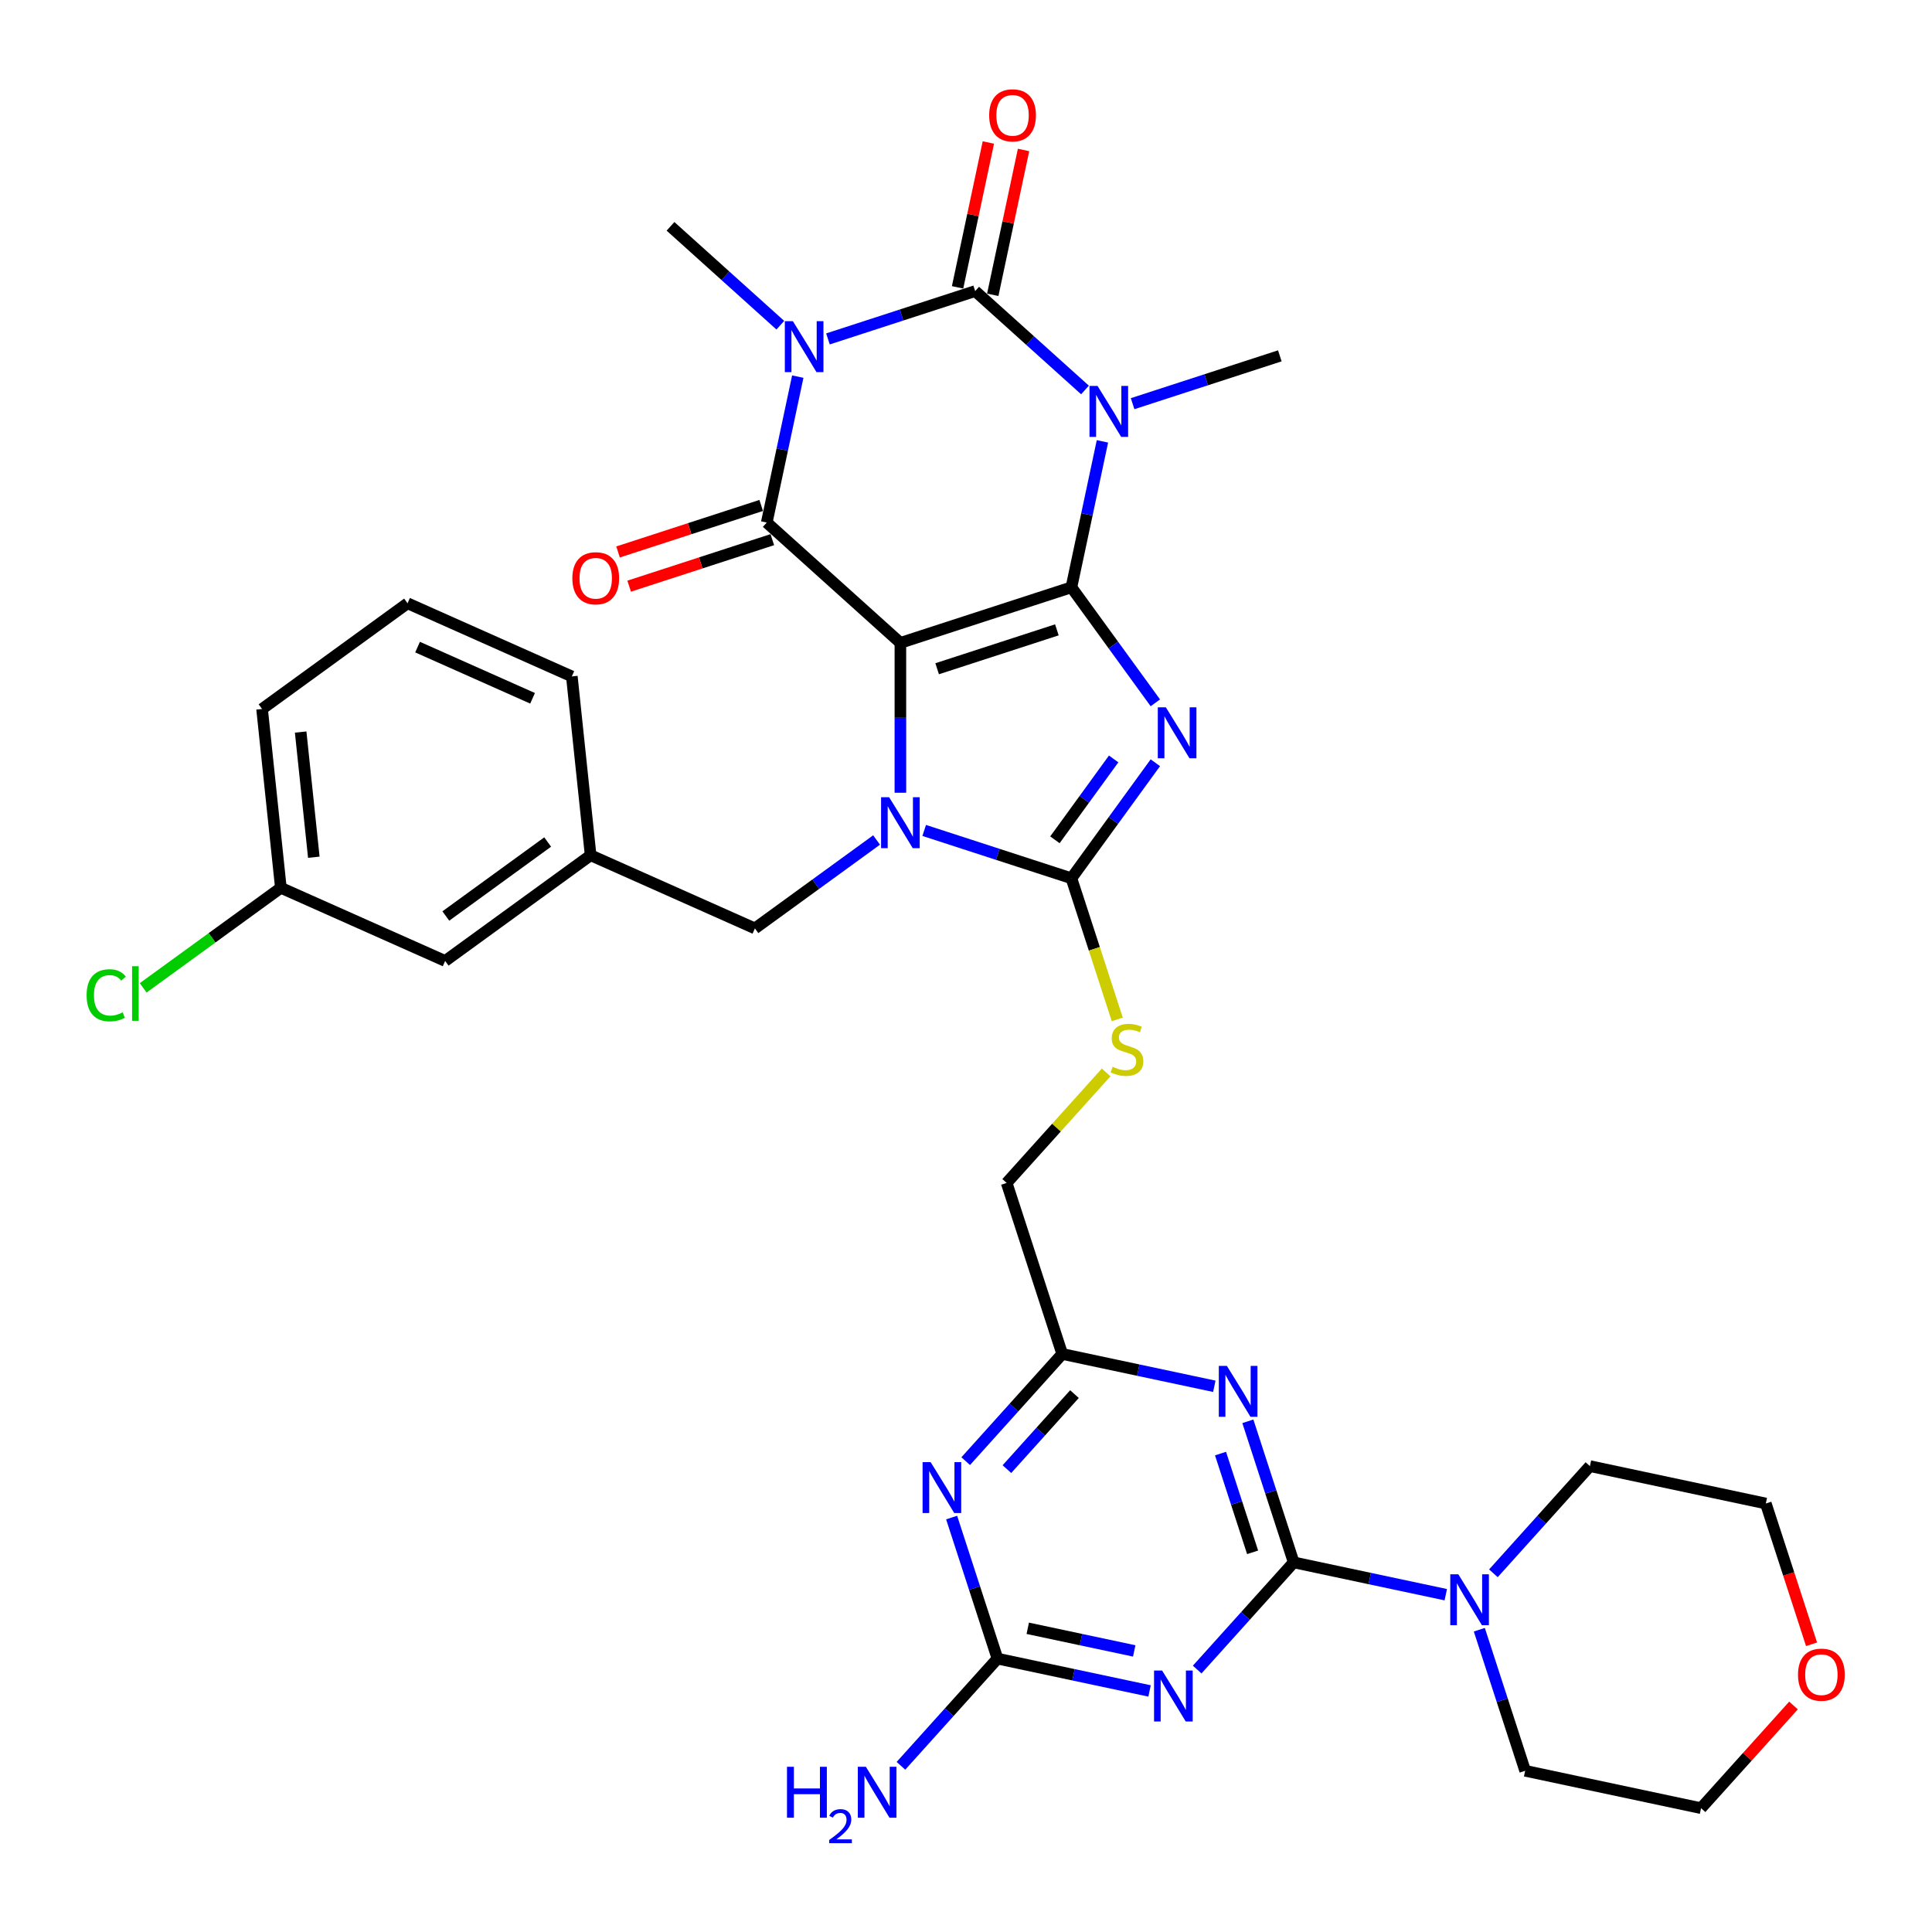 <?xml version='1.0' encoding='iso-8859-1'?>
<svg version='1.1' baseProfile='full'
              xmlns='http://www.w3.org/2000/svg'
                      xmlns:rdkit='http://www.rdkit.org/xml'
                      xmlns:xlink='http://www.w3.org/1999/xlink'
                  xml:space='preserve'
width='1000px' height='1000px' viewBox='0 0 1000 1000'>
<!-- END OF HEADER -->
<rect style='opacity:1.0;fill:#FFFFFF;stroke:none' width='1000' height='1000' x='0' y='0'> </rect>
<path class='bond-0' d='M 554.562,303.99 L 466.04,332.752' style='fill:none;fill-rule:evenodd;stroke:#000000;stroke-width:6px;stroke-linecap:butt;stroke-linejoin:miter;stroke-opacity:1' />
<path class='bond-0' d='M 547.037,326.008 L 485.071,346.142' style='fill:none;fill-rule:evenodd;stroke:#000000;stroke-width:6px;stroke-linecap:butt;stroke-linejoin:miter;stroke-opacity:1' />
<path class='bond-1' d='M 554.562,303.99 L 576.284,333.887' style='fill:none;fill-rule:evenodd;stroke:#000000;stroke-width:6px;stroke-linecap:butt;stroke-linejoin:miter;stroke-opacity:1' />
<path class='bond-1' d='M 576.284,333.887 L 598.006,363.784' style='fill:none;fill-rule:evenodd;stroke:#0000FF;stroke-width:6px;stroke-linecap:butt;stroke-linejoin:miter;stroke-opacity:1' />
<path class='bond-2' d='M 554.562,303.99 L 562.59,266.221' style='fill:none;fill-rule:evenodd;stroke:#000000;stroke-width:6px;stroke-linecap:butt;stroke-linejoin:miter;stroke-opacity:1' />
<path class='bond-2' d='M 562.59,266.221 L 570.618,228.453' style='fill:none;fill-rule:evenodd;stroke:#0000FF;stroke-width:6px;stroke-linecap:butt;stroke-linejoin:miter;stroke-opacity:1' />
<path class='bond-4' d='M 466.04,332.752 L 466.04,371.538' style='fill:none;fill-rule:evenodd;stroke:#000000;stroke-width:6px;stroke-linecap:butt;stroke-linejoin:miter;stroke-opacity:1' />
<path class='bond-4' d='M 466.04,371.538 L 466.04,410.323' style='fill:none;fill-rule:evenodd;stroke:#0000FF;stroke-width:6px;stroke-linecap:butt;stroke-linejoin:miter;stroke-opacity:1' />
<path class='bond-6' d='M 466.04,332.752 L 396.87,270.471' style='fill:none;fill-rule:evenodd;stroke:#000000;stroke-width:6px;stroke-linecap:butt;stroke-linejoin:miter;stroke-opacity:1' />
<path class='bond-7' d='M 598.006,394.798 L 576.284,424.695' style='fill:none;fill-rule:evenodd;stroke:#0000FF;stroke-width:6px;stroke-linecap:butt;stroke-linejoin:miter;stroke-opacity:1' />
<path class='bond-7' d='M 576.284,424.695 L 554.562,454.592' style='fill:none;fill-rule:evenodd;stroke:#000000;stroke-width:6px;stroke-linecap:butt;stroke-linejoin:miter;stroke-opacity:1' />
<path class='bond-7' d='M 576.429,392.825 L 561.224,413.753' style='fill:none;fill-rule:evenodd;stroke:#0000FF;stroke-width:6px;stroke-linecap:butt;stroke-linejoin:miter;stroke-opacity:1' />
<path class='bond-7' d='M 561.224,413.753 L 546.019,434.681' style='fill:none;fill-rule:evenodd;stroke:#000000;stroke-width:6px;stroke-linecap:butt;stroke-linejoin:miter;stroke-opacity:1' />
<path class='bond-5' d='M 561.591,201.85 L 533.167,176.257' style='fill:none;fill-rule:evenodd;stroke:#0000FF;stroke-width:6px;stroke-linecap:butt;stroke-linejoin:miter;stroke-opacity:1' />
<path class='bond-5' d='M 533.167,176.257 L 504.744,150.665' style='fill:none;fill-rule:evenodd;stroke:#000000;stroke-width:6px;stroke-linecap:butt;stroke-linejoin:miter;stroke-opacity:1' />
<path class='bond-21' d='M 586.238,208.942 L 624.337,196.563' style='fill:none;fill-rule:evenodd;stroke:#0000FF;stroke-width:6px;stroke-linecap:butt;stroke-linejoin:miter;stroke-opacity:1' />
<path class='bond-21' d='M 624.337,196.563 L 662.436,184.183' style='fill:none;fill-rule:evenodd;stroke:#000000;stroke-width:6px;stroke-linecap:butt;stroke-linejoin:miter;stroke-opacity:1' />
<path class='bond-3' d='M 428.546,175.423 L 466.645,163.044' style='fill:none;fill-rule:evenodd;stroke:#0000FF;stroke-width:6px;stroke-linecap:butt;stroke-linejoin:miter;stroke-opacity:1' />
<path class='bond-3' d='M 466.645,163.044 L 504.744,150.665' style='fill:none;fill-rule:evenodd;stroke:#000000;stroke-width:6px;stroke-linecap:butt;stroke-linejoin:miter;stroke-opacity:1' />
<path class='bond-22' d='M 403.899,168.331 L 375.475,142.739' style='fill:none;fill-rule:evenodd;stroke:#0000FF;stroke-width:6px;stroke-linecap:butt;stroke-linejoin:miter;stroke-opacity:1' />
<path class='bond-22' d='M 375.475,142.739 L 347.052,117.146' style='fill:none;fill-rule:evenodd;stroke:#000000;stroke-width:6px;stroke-linecap:butt;stroke-linejoin:miter;stroke-opacity:1' />
<path class='bond-36' d='M 412.926,194.934 L 404.898,232.703' style='fill:none;fill-rule:evenodd;stroke:#0000FF;stroke-width:6px;stroke-linecap:butt;stroke-linejoin:miter;stroke-opacity:1' />
<path class='bond-36' d='M 404.898,232.703 L 396.87,270.471' style='fill:none;fill-rule:evenodd;stroke:#000000;stroke-width:6px;stroke-linecap:butt;stroke-linejoin:miter;stroke-opacity:1' />
<path class='bond-16' d='M 453.717,434.783 L 422.228,457.661' style='fill:none;fill-rule:evenodd;stroke:#0000FF;stroke-width:6px;stroke-linecap:butt;stroke-linejoin:miter;stroke-opacity:1' />
<path class='bond-16' d='M 422.228,457.661 L 390.739,480.54' style='fill:none;fill-rule:evenodd;stroke:#000000;stroke-width:6px;stroke-linecap:butt;stroke-linejoin:miter;stroke-opacity:1' />
<path class='bond-35' d='M 478.364,429.834 L 516.463,442.213' style='fill:none;fill-rule:evenodd;stroke:#0000FF;stroke-width:6px;stroke-linecap:butt;stroke-linejoin:miter;stroke-opacity:1' />
<path class='bond-35' d='M 516.463,442.213 L 554.562,454.592' style='fill:none;fill-rule:evenodd;stroke:#000000;stroke-width:6px;stroke-linecap:butt;stroke-linejoin:miter;stroke-opacity:1' />
<path class='bond-17' d='M 513.849,152.6 L 521.817,115.111' style='fill:none;fill-rule:evenodd;stroke:#000000;stroke-width:6px;stroke-linecap:butt;stroke-linejoin:miter;stroke-opacity:1' />
<path class='bond-17' d='M 521.817,115.111 L 529.786,77.622' style='fill:none;fill-rule:evenodd;stroke:#FF0000;stroke-width:6px;stroke-linecap:butt;stroke-linejoin:miter;stroke-opacity:1' />
<path class='bond-17' d='M 495.64,148.73 L 503.608,111.24' style='fill:none;fill-rule:evenodd;stroke:#000000;stroke-width:6px;stroke-linecap:butt;stroke-linejoin:miter;stroke-opacity:1' />
<path class='bond-17' d='M 503.608,111.24 L 511.577,73.751' style='fill:none;fill-rule:evenodd;stroke:#FF0000;stroke-width:6px;stroke-linecap:butt;stroke-linejoin:miter;stroke-opacity:1' />
<path class='bond-18' d='M 393.994,261.619 L 356.946,273.656' style='fill:none;fill-rule:evenodd;stroke:#000000;stroke-width:6px;stroke-linecap:butt;stroke-linejoin:miter;stroke-opacity:1' />
<path class='bond-18' d='M 356.946,273.656 L 319.899,285.694' style='fill:none;fill-rule:evenodd;stroke:#FF0000;stroke-width:6px;stroke-linecap:butt;stroke-linejoin:miter;stroke-opacity:1' />
<path class='bond-18' d='M 399.746,279.323 L 362.699,291.361' style='fill:none;fill-rule:evenodd;stroke:#000000;stroke-width:6px;stroke-linecap:butt;stroke-linejoin:miter;stroke-opacity:1' />
<path class='bond-18' d='M 362.699,291.361 L 325.651,303.398' style='fill:none;fill-rule:evenodd;stroke:#FF0000;stroke-width:6px;stroke-linecap:butt;stroke-linejoin:miter;stroke-opacity:1' />
<path class='bond-15' d='M 554.562,454.592 L 566.431,491.119' style='fill:none;fill-rule:evenodd;stroke:#000000;stroke-width:6px;stroke-linecap:butt;stroke-linejoin:miter;stroke-opacity:1' />
<path class='bond-15' d='M 566.431,491.119 L 578.299,527.645' style='fill:none;fill-rule:evenodd;stroke:#CCCC00;stroke-width:6px;stroke-linecap:butt;stroke-linejoin:miter;stroke-opacity:1' />
<path class='bond-8' d='M 669.613,808.681 L 657.751,772.173' style='fill:none;fill-rule:evenodd;stroke:#000000;stroke-width:6px;stroke-linecap:butt;stroke-linejoin:miter;stroke-opacity:1' />
<path class='bond-8' d='M 657.751,772.173 L 645.889,735.665' style='fill:none;fill-rule:evenodd;stroke:#0000FF;stroke-width:6px;stroke-linecap:butt;stroke-linejoin:miter;stroke-opacity:1' />
<path class='bond-8' d='M 648.35,803.481 L 640.046,777.926' style='fill:none;fill-rule:evenodd;stroke:#000000;stroke-width:6px;stroke-linecap:butt;stroke-linejoin:miter;stroke-opacity:1' />
<path class='bond-8' d='M 640.046,777.926 L 631.743,752.37' style='fill:none;fill-rule:evenodd;stroke:#0000FF;stroke-width:6px;stroke-linecap:butt;stroke-linejoin:miter;stroke-opacity:1' />
<path class='bond-14' d='M 669.613,808.681 L 708.973,817.047' style='fill:none;fill-rule:evenodd;stroke:#000000;stroke-width:6px;stroke-linecap:butt;stroke-linejoin:miter;stroke-opacity:1' />
<path class='bond-14' d='M 708.973,817.047 L 748.333,825.413' style='fill:none;fill-rule:evenodd;stroke:#0000FF;stroke-width:6px;stroke-linecap:butt;stroke-linejoin:miter;stroke-opacity:1' />
<path class='bond-38' d='M 669.613,808.681 L 644.634,836.423' style='fill:none;fill-rule:evenodd;stroke:#000000;stroke-width:6px;stroke-linecap:butt;stroke-linejoin:miter;stroke-opacity:1' />
<path class='bond-38' d='M 644.634,836.423 L 619.655,864.164' style='fill:none;fill-rule:evenodd;stroke:#0000FF;stroke-width:6px;stroke-linecap:butt;stroke-linejoin:miter;stroke-opacity:1' />
<path class='bond-9' d='M 595.008,875.232 L 555.648,866.865' style='fill:none;fill-rule:evenodd;stroke:#0000FF;stroke-width:6px;stroke-linecap:butt;stroke-linejoin:miter;stroke-opacity:1' />
<path class='bond-9' d='M 555.648,866.865 L 516.288,858.499' style='fill:none;fill-rule:evenodd;stroke:#000000;stroke-width:6px;stroke-linecap:butt;stroke-linejoin:miter;stroke-opacity:1' />
<path class='bond-9' d='M 587.07,854.513 L 559.518,848.657' style='fill:none;fill-rule:evenodd;stroke:#0000FF;stroke-width:6px;stroke-linecap:butt;stroke-linejoin:miter;stroke-opacity:1' />
<path class='bond-9' d='M 559.518,848.657 L 531.966,842.8' style='fill:none;fill-rule:evenodd;stroke:#000000;stroke-width:6px;stroke-linecap:butt;stroke-linejoin:miter;stroke-opacity:1' />
<path class='bond-10' d='M 628.527,717.539 L 589.167,709.173' style='fill:none;fill-rule:evenodd;stroke:#0000FF;stroke-width:6px;stroke-linecap:butt;stroke-linejoin:miter;stroke-opacity:1' />
<path class='bond-10' d='M 589.167,709.173 L 549.806,700.807' style='fill:none;fill-rule:evenodd;stroke:#000000;stroke-width:6px;stroke-linecap:butt;stroke-linejoin:miter;stroke-opacity:1' />
<path class='bond-11' d='M 499.849,756.29 L 524.828,728.549' style='fill:none;fill-rule:evenodd;stroke:#0000FF;stroke-width:6px;stroke-linecap:butt;stroke-linejoin:miter;stroke-opacity:1' />
<path class='bond-11' d='M 524.828,728.549 L 549.806,700.807' style='fill:none;fill-rule:evenodd;stroke:#000000;stroke-width:6px;stroke-linecap:butt;stroke-linejoin:miter;stroke-opacity:1' />
<path class='bond-11' d='M 521.176,760.424 L 538.662,741.005' style='fill:none;fill-rule:evenodd;stroke:#0000FF;stroke-width:6px;stroke-linecap:butt;stroke-linejoin:miter;stroke-opacity:1' />
<path class='bond-11' d='M 538.662,741.005 L 556.147,721.586' style='fill:none;fill-rule:evenodd;stroke:#000000;stroke-width:6px;stroke-linecap:butt;stroke-linejoin:miter;stroke-opacity:1' />
<path class='bond-12' d='M 492.564,785.484 L 504.426,821.991' style='fill:none;fill-rule:evenodd;stroke:#0000FF;stroke-width:6px;stroke-linecap:butt;stroke-linejoin:miter;stroke-opacity:1' />
<path class='bond-12' d='M 504.426,821.991 L 516.288,858.499' style='fill:none;fill-rule:evenodd;stroke:#000000;stroke-width:6px;stroke-linecap:butt;stroke-linejoin:miter;stroke-opacity:1' />
<path class='bond-23' d='M 516.288,858.499 L 491.309,886.241' style='fill:none;fill-rule:evenodd;stroke:#000000;stroke-width:6px;stroke-linecap:butt;stroke-linejoin:miter;stroke-opacity:1' />
<path class='bond-23' d='M 491.309,886.241 L 466.33,913.983' style='fill:none;fill-rule:evenodd;stroke:#0000FF;stroke-width:6px;stroke-linecap:butt;stroke-linejoin:miter;stroke-opacity:1' />
<path class='bond-13' d='M 549.806,700.807 L 521.044,612.285' style='fill:none;fill-rule:evenodd;stroke:#000000;stroke-width:6px;stroke-linecap:butt;stroke-linejoin:miter;stroke-opacity:1' />
<path class='bond-28' d='M 772.98,814.346 L 797.959,786.604' style='fill:none;fill-rule:evenodd;stroke:#0000FF;stroke-width:6px;stroke-linecap:butt;stroke-linejoin:miter;stroke-opacity:1' />
<path class='bond-28' d='M 797.959,786.604 L 822.937,758.863' style='fill:none;fill-rule:evenodd;stroke:#000000;stroke-width:6px;stroke-linecap:butt;stroke-linejoin:miter;stroke-opacity:1' />
<path class='bond-29' d='M 765.695,843.54 L 777.557,880.047' style='fill:none;fill-rule:evenodd;stroke:#0000FF;stroke-width:6px;stroke-linecap:butt;stroke-linejoin:miter;stroke-opacity:1' />
<path class='bond-29' d='M 777.557,880.047 L 789.419,916.555' style='fill:none;fill-rule:evenodd;stroke:#000000;stroke-width:6px;stroke-linecap:butt;stroke-linejoin:miter;stroke-opacity:1' />
<path class='bond-20' d='M 572.547,555.085 L 546.795,583.685' style='fill:none;fill-rule:evenodd;stroke:#CCCC00;stroke-width:6px;stroke-linecap:butt;stroke-linejoin:miter;stroke-opacity:1' />
<path class='bond-20' d='M 546.795,583.685 L 521.044,612.285' style='fill:none;fill-rule:evenodd;stroke:#000000;stroke-width:6px;stroke-linecap:butt;stroke-linejoin:miter;stroke-opacity:1' />
<path class='bond-19' d='M 390.739,480.54 L 305.708,442.681' style='fill:none;fill-rule:evenodd;stroke:#000000;stroke-width:6px;stroke-linecap:butt;stroke-linejoin:miter;stroke-opacity:1' />
<path class='bond-25' d='M 305.708,442.681 L 230.407,497.391' style='fill:none;fill-rule:evenodd;stroke:#000000;stroke-width:6px;stroke-linecap:butt;stroke-linejoin:miter;stroke-opacity:1' />
<path class='bond-25' d='M 283.471,435.828 L 230.76,474.124' style='fill:none;fill-rule:evenodd;stroke:#000000;stroke-width:6px;stroke-linecap:butt;stroke-linejoin:miter;stroke-opacity:1' />
<path class='bond-33' d='M 305.708,442.681 L 295.979,350.114' style='fill:none;fill-rule:evenodd;stroke:#000000;stroke-width:6px;stroke-linecap:butt;stroke-linejoin:miter;stroke-opacity:1' />
<path class='bond-24' d='M 928.317,882.759 L 904.39,909.333' style='fill:none;fill-rule:evenodd;stroke:#FF0000;stroke-width:6px;stroke-linecap:butt;stroke-linejoin:miter;stroke-opacity:1' />
<path class='bond-24' d='M 904.39,909.333 L 880.463,935.907' style='fill:none;fill-rule:evenodd;stroke:#000000;stroke-width:6px;stroke-linecap:butt;stroke-linejoin:miter;stroke-opacity:1' />
<path class='bond-39' d='M 937.657,851.081 L 925.819,814.648' style='fill:none;fill-rule:evenodd;stroke:#FF0000;stroke-width:6px;stroke-linecap:butt;stroke-linejoin:miter;stroke-opacity:1' />
<path class='bond-39' d='M 925.819,814.648 L 913.981,778.215' style='fill:none;fill-rule:evenodd;stroke:#000000;stroke-width:6px;stroke-linecap:butt;stroke-linejoin:miter;stroke-opacity:1' />
<path class='bond-26' d='M 230.407,497.391 L 145.376,459.533' style='fill:none;fill-rule:evenodd;stroke:#000000;stroke-width:6px;stroke-linecap:butt;stroke-linejoin:miter;stroke-opacity:1' />
<path class='bond-27' d='M 145.376,459.533 L 109.745,485.42' style='fill:none;fill-rule:evenodd;stroke:#000000;stroke-width:6px;stroke-linecap:butt;stroke-linejoin:miter;stroke-opacity:1' />
<path class='bond-27' d='M 109.745,485.42 L 74.114,511.308' style='fill:none;fill-rule:evenodd;stroke:#00CC00;stroke-width:6px;stroke-linecap:butt;stroke-linejoin:miter;stroke-opacity:1' />
<path class='bond-37' d='M 145.376,459.533 L 135.647,366.965' style='fill:none;fill-rule:evenodd;stroke:#000000;stroke-width:6px;stroke-linecap:butt;stroke-linejoin:miter;stroke-opacity:1' />
<path class='bond-37' d='M 162.43,443.702 L 155.62,378.905' style='fill:none;fill-rule:evenodd;stroke:#000000;stroke-width:6px;stroke-linecap:butt;stroke-linejoin:miter;stroke-opacity:1' />
<path class='bond-31' d='M 822.937,758.863 L 913.981,778.215' style='fill:none;fill-rule:evenodd;stroke:#000000;stroke-width:6px;stroke-linecap:butt;stroke-linejoin:miter;stroke-opacity:1' />
<path class='bond-32' d='M 789.419,916.555 L 880.463,935.907' style='fill:none;fill-rule:evenodd;stroke:#000000;stroke-width:6px;stroke-linecap:butt;stroke-linejoin:miter;stroke-opacity:1' />
<path class='bond-30' d='M 210.948,312.256 L 295.979,350.114' style='fill:none;fill-rule:evenodd;stroke:#000000;stroke-width:6px;stroke-linecap:butt;stroke-linejoin:miter;stroke-opacity:1' />
<path class='bond-30' d='M 216.131,334.94 L 275.653,361.441' style='fill:none;fill-rule:evenodd;stroke:#000000;stroke-width:6px;stroke-linecap:butt;stroke-linejoin:miter;stroke-opacity:1' />
<path class='bond-34' d='M 210.948,312.256 L 135.647,366.965' style='fill:none;fill-rule:evenodd;stroke:#000000;stroke-width:6px;stroke-linecap:butt;stroke-linejoin:miter;stroke-opacity:1' />
<path  class='atom-2' d='M 603.445 366.111
L 612.083 380.073
Q 612.939 381.45, 614.317 383.945
Q 615.694 386.439, 615.769 386.588
L 615.769 366.111
L 619.269 366.111
L 619.269 392.471
L 615.657 392.471
L 606.387 377.206
Q 605.307 375.419, 604.153 373.371
Q 603.036 371.324, 602.701 370.691
L 602.701 392.471
L 599.276 392.471
L 599.276 366.111
L 603.445 366.111
' fill='#0000FF'/>
<path  class='atom-3' d='M 568.088 199.766
L 576.725 213.728
Q 577.582 215.105, 578.959 217.6
Q 580.337 220.094, 580.411 220.243
L 580.411 199.766
L 583.911 199.766
L 583.911 226.126
L 580.299 226.126
L 571.029 210.861
Q 569.949 209.074, 568.795 207.026
Q 567.678 204.979, 567.343 204.346
L 567.343 226.126
L 563.918 226.126
L 563.918 199.766
L 568.088 199.766
' fill='#0000FF'/>
<path  class='atom-4' d='M 410.395 166.248
L 419.033 180.209
Q 419.889 181.587, 421.267 184.081
Q 422.644 186.576, 422.719 186.725
L 422.719 166.248
L 426.219 166.248
L 426.219 192.607
L 422.607 192.607
L 413.337 177.342
Q 412.257 175.555, 411.103 173.508
Q 409.986 171.46, 409.651 170.827
L 409.651 192.607
L 406.226 192.607
L 406.226 166.248
L 410.395 166.248
' fill='#0000FF'/>
<path  class='atom-5' d='M 460.214 412.65
L 468.851 426.612
Q 469.708 427.989, 471.085 430.484
Q 472.463 432.978, 472.537 433.127
L 472.537 412.65
L 476.037 412.65
L 476.037 439.01
L 472.425 439.01
L 463.155 423.745
Q 462.075 421.958, 460.921 419.91
Q 459.804 417.862, 459.469 417.229
L 459.469 439.01
L 456.044 439.01
L 456.044 412.65
L 460.214 412.65
' fill='#0000FF'/>
<path  class='atom-10' d='M 601.505 864.671
L 610.143 878.633
Q 610.999 880.01, 612.376 882.505
Q 613.754 884.999, 613.828 885.148
L 613.828 864.671
L 617.328 864.671
L 617.328 891.031
L 613.717 891.031
L 604.446 875.766
Q 603.366 873.979, 602.212 871.931
Q 601.095 869.884, 600.76 869.251
L 600.76 891.031
L 597.335 891.031
L 597.335 864.671
L 601.505 864.671
' fill='#0000FF'/>
<path  class='atom-11' d='M 635.023 706.979
L 643.661 720.941
Q 644.517 722.318, 645.895 724.813
Q 647.272 727.307, 647.347 727.456
L 647.347 706.979
L 650.847 706.979
L 650.847 733.339
L 647.235 733.339
L 637.965 718.074
Q 636.885 716.287, 635.731 714.239
Q 634.614 712.191, 634.279 711.558
L 634.279 733.339
L 630.854 733.339
L 630.854 706.979
L 635.023 706.979
' fill='#0000FF'/>
<path  class='atom-12' d='M 481.699 756.797
L 490.336 770.759
Q 491.193 772.136, 492.57 774.631
Q 493.948 777.125, 494.022 777.274
L 494.022 756.797
L 497.522 756.797
L 497.522 783.157
L 493.91 783.157
L 484.64 767.892
Q 483.56 766.105, 482.406 764.057
Q 481.289 762.01, 480.954 761.377
L 480.954 783.157
L 477.529 783.157
L 477.529 756.797
L 481.699 756.797
' fill='#0000FF'/>
<path  class='atom-15' d='M 754.83 814.853
L 763.467 828.815
Q 764.324 830.192, 765.701 832.687
Q 767.079 835.181, 767.153 835.33
L 767.153 814.853
L 770.653 814.853
L 770.653 841.213
L 767.041 841.213
L 757.771 825.948
Q 756.691 824.161, 755.537 822.113
Q 754.42 820.065, 754.085 819.432
L 754.085 841.213
L 750.66 841.213
L 750.66 814.853
L 754.83 814.853
' fill='#0000FF'/>
<path  class='atom-16' d='M 575.879 552.162
Q 576.177 552.273, 577.405 552.795
Q 578.634 553.316, 579.974 553.651
Q 581.352 553.949, 582.692 553.949
Q 585.187 553.949, 586.639 552.757
Q 588.091 551.529, 588.091 549.407
Q 588.091 547.955, 587.346 547.061
Q 586.639 546.167, 585.522 545.683
Q 584.405 545.199, 582.543 544.641
Q 580.198 543.934, 578.783 543.263
Q 577.405 542.593, 576.4 541.179
Q 575.432 539.764, 575.432 537.381
Q 575.432 534.067, 577.666 532.02
Q 579.937 529.972, 584.405 529.972
Q 587.458 529.972, 590.92 531.424
L 590.064 534.291
Q 586.899 532.988, 584.516 532.988
Q 581.947 532.988, 580.533 534.067
Q 579.118 535.11, 579.155 536.934
Q 579.155 538.349, 579.862 539.205
Q 580.607 540.062, 581.65 540.546
Q 582.729 541.03, 584.516 541.588
Q 586.899 542.333, 588.314 543.077
Q 589.729 543.822, 590.734 545.348
Q 591.776 546.838, 591.776 549.407
Q 591.776 553.055, 589.319 555.028
Q 586.899 556.964, 582.841 556.964
Q 580.495 556.964, 578.708 556.443
Q 576.958 555.959, 574.874 555.103
L 575.879 552.162
' fill='#CCCC00'/>
<path  class='atom-18' d='M 511.996 59.696
Q 511.996 53.366, 515.123 49.829
Q 518.251 46.292, 524.096 46.292
Q 529.941 46.292, 533.069 49.829
Q 536.196 53.366, 536.196 59.696
Q 536.196 66.099, 533.032 69.748
Q 529.867 73.359, 524.096 73.359
Q 518.288 73.359, 515.123 69.748
Q 511.996 66.137, 511.996 59.696
M 524.096 70.381
Q 528.117 70.381, 530.276 67.7
Q 532.473 64.983, 532.473 59.696
Q 532.473 54.52, 530.276 51.914
Q 528.117 49.271, 524.096 49.271
Q 520.075 49.271, 517.878 51.877
Q 515.719 54.483, 515.719 59.696
Q 515.719 65.02, 517.878 67.7
Q 520.075 70.381, 524.096 70.381
' fill='#FF0000'/>
<path  class='atom-19' d='M 296.248 299.308
Q 296.248 292.979, 299.375 289.442
Q 302.503 285.905, 308.348 285.905
Q 314.193 285.905, 317.321 289.442
Q 320.448 292.979, 320.448 299.308
Q 320.448 305.712, 317.283 309.361
Q 314.119 312.972, 308.348 312.972
Q 302.54 312.972, 299.375 309.361
Q 296.248 305.749, 296.248 299.308
M 308.348 309.993
Q 312.369 309.993, 314.528 307.313
Q 316.725 304.595, 316.725 299.308
Q 316.725 294.133, 314.528 291.527
Q 312.369 288.883, 308.348 288.883
Q 304.327 288.883, 302.13 291.49
Q 299.971 294.096, 299.971 299.308
Q 299.971 304.632, 302.13 307.313
Q 304.327 309.993, 308.348 309.993
' fill='#FF0000'/>
<path  class='atom-24' d='M 407.344 914.489
L 410.919 914.489
L 410.919 925.696
L 424.396 925.696
L 424.396 914.489
L 427.97 914.489
L 427.97 940.849
L 424.396 940.849
L 424.396 928.674
L 410.919 928.674
L 410.919 940.849
L 407.344 940.849
L 407.344 914.489
' fill='#0000FF'/>
<path  class='atom-24' d='M 429.248 939.924
Q 429.887 938.278, 431.411 937.369
Q 432.934 936.435, 435.047 936.435
Q 437.677 936.435, 439.151 937.86
Q 440.625 939.285, 440.625 941.816
Q 440.625 944.396, 438.709 946.805
Q 436.816 949.213, 432.885 952.063
L 440.92 952.063
L 440.92 954.029
L 429.199 954.029
L 429.199 952.382
Q 432.443 950.073, 434.359 948.353
Q 436.3 946.633, 437.234 945.084
Q 438.168 943.536, 438.168 941.939
Q 438.168 940.268, 437.333 939.334
Q 436.497 938.401, 435.047 938.401
Q 433.647 938.401, 432.713 938.966
Q 431.779 939.531, 431.116 940.784
L 429.248 939.924
' fill='#0000FF'/>
<path  class='atom-24' d='M 448.18 914.489
L 456.818 928.451
Q 457.674 929.829, 459.052 932.323
Q 460.429 934.818, 460.504 934.967
L 460.504 914.489
L 464.003 914.489
L 464.003 940.849
L 460.392 940.849
L 451.121 925.584
Q 450.042 923.797, 448.888 921.75
Q 447.771 919.702, 447.436 919.069
L 447.436 940.849
L 444.01 940.849
L 444.01 914.489
L 448.18 914.489
' fill='#0000FF'/>
<path  class='atom-25' d='M 930.644 866.811
Q 930.644 860.482, 933.771 856.945
Q 936.898 853.408, 942.744 853.408
Q 948.589 853.408, 951.716 856.945
Q 954.844 860.482, 954.844 866.811
Q 954.844 873.215, 951.679 876.863
Q 948.515 880.475, 942.744 880.475
Q 936.936 880.475, 933.771 876.863
Q 930.644 873.252, 930.644 866.811
M 942.744 877.496
Q 946.765 877.496, 948.924 874.816
Q 951.121 872.098, 951.121 866.811
Q 951.121 861.636, 948.924 859.03
Q 946.765 856.386, 942.744 856.386
Q 938.723 856.386, 936.526 858.993
Q 934.367 861.599, 934.367 866.811
Q 934.367 872.135, 936.526 874.816
Q 938.723 877.496, 942.744 877.496
' fill='#FF0000'/>
<path  class='atom-28' d='M 44.832 515.155
Q 44.832 508.602, 47.885 505.177
Q 50.975 501.714, 56.821 501.714
Q 62.256 501.714, 65.16 505.549
L 62.703 507.56
Q 60.581 504.767, 56.821 504.767
Q 52.837 504.767, 50.715 507.448
Q 48.63 510.091, 48.63 515.155
Q 48.63 520.367, 50.789 523.048
Q 52.986 525.728, 57.23 525.728
Q 60.134 525.728, 63.522 523.979
L 64.565 526.771
Q 63.187 527.664, 61.102 528.186
Q 59.017 528.707, 56.709 528.707
Q 50.975 528.707, 47.885 525.207
Q 44.832 521.708, 44.832 515.155
' fill='#00CC00'/>
<path  class='atom-28' d='M 68.362 500.113
L 71.787 500.113
L 71.787 528.372
L 68.362 528.372
L 68.362 500.113
' fill='#00CC00'/>
</svg>
